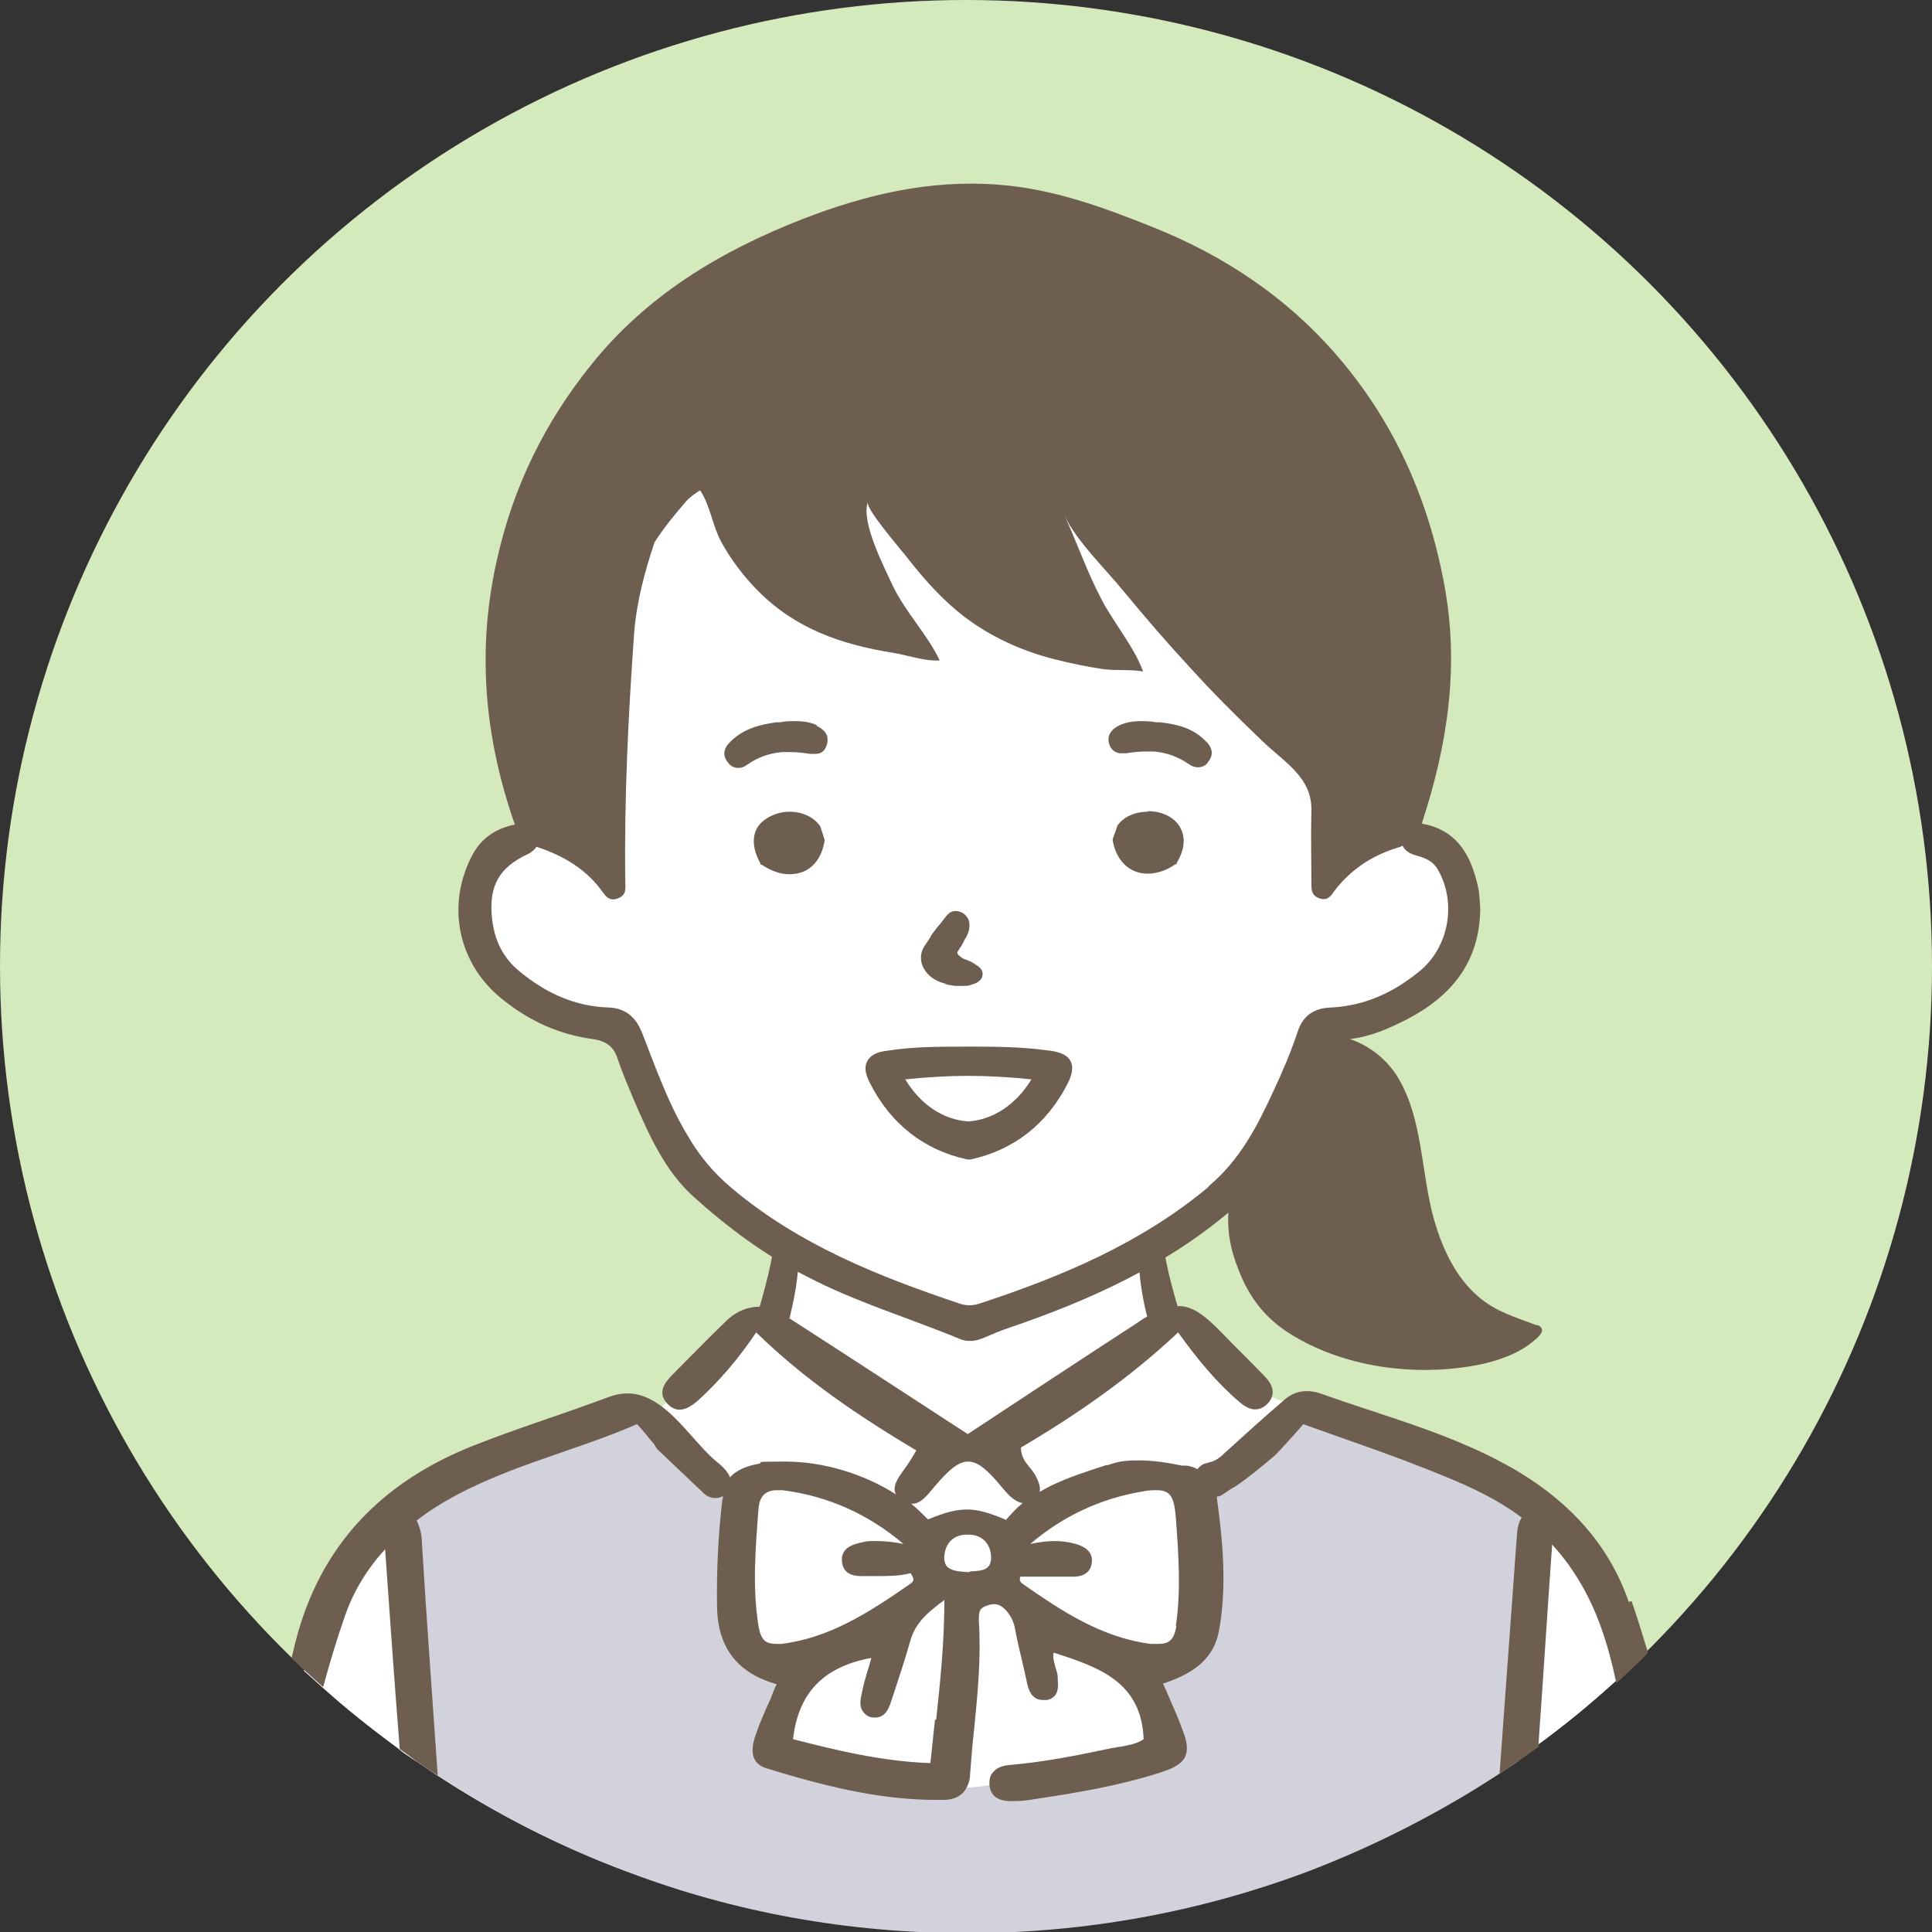 <?xml version="1.0" encoding="UTF-8"?>
<svg id="_レイヤー_1" data-name="レイヤー_1" xmlns="http://www.w3.org/2000/svg" version="1.1" viewBox="0 0 330.6 330.6">
  <rect x="0" y="0" width="330.6" height="330.6" fill="#333333" stroke="none"/>
  <!-- Generator: Adobe Illustrator 29.1.0, SVG Export Plug-In . SVG Version: 2.1.0 Build 142)  -->
  <defs>
    <style>
      .st0 {
        fill: #d1d2db;
      }

      .st1 {
        fill: #fff;
      }

      .st2 {
        fill: #d5eabc;
      }

      .st3 {
        fill: #6e5e50;
      }
    </style>
  </defs>
  <g id="_女の子_x3000_黒髪_xD7_ポニーテール" data-name="女の子_x3000_黒髪_xD7_ポニーテール">
    <circle class="st2" cx="165.3" cy="165.3" r="165.3"/>
    <path id="_白" data-name="白" class="st1" d="M279.2,285.1c-1,1-2,1.9-3.1,2.9-4.3,3.9-8.7,7.5-13.4,10.9-1,.7-2,1.5-3.1,2.2-1.2.8-2.4,1.6-3.6,2.4h0c-10.2,6.7-21.2,12.4-32.9,16.7h-115.9c-11.6-4.3-22.5-9.9-32.7-16.6-1.3-.9-2.6-1.8-3.9-2.6-.9-.6-1.8-1.2-2.6-1.9-4.5-3.3-8.9-6.8-13-10.5-1-.9-2-1.8-3-2.7,2.6-7.5,7.3-17.4,11.8-23.1.6-.7,1.1-1.4,1.6-1.9.7-.8,1.4-1.5,2-2.2,3.6-3.6,5.5-3.9,7.8-5.6,3-2.2,28-11.8,30.6-12.2.2,0,.4,0,.6,0,1.5,0,3.1.5,4.2.9.6.3,1,.5,1,.5l1.6-1.5.8-.8,15.3-14.3,3.4.6.3-1.9,1.4-7.6.5-2.6s-.8-.5-1.9-1.2c-2.2-1.4-5.7-3.7-7.1-4.7-2.2-1.5-5.9-5.5-7.9-7.5-2-2-6.8-12.3-7.9-15.3-1.1-3.1-4.2-8.4-4.2-8.4,0,0-12.3-3.7-16-6.3-3.7-2.6-4.4-3.7-5.9-5.5-1.5-1.8-2.8-7.9-2.4-11.2.4-3.3,1.5-5.1,4.4-8.8,1.3-1.7,2.1-2.2,2.8-2.3.9-.1,1.7.4,3.1.2,2.6-.5,10.6,2.1,10.6,2.1,0,0-.2-35.7,0-42.1.2-6.4,12.7-23.7,12.7-23.7,0,0,8-3,8.7-.5.7,2.5,19.7,24.5,20,24.8.4.2,10.1,5.1,6.8,1.2-3.3-3.8-7-21.6-7-21.6l7.4-1.7,33.4,26-11.2-22.9h12.2l42.3,46-.9,17.6s4-3.2,7.3-4.7c2.2-1,3.8-1.5,5.8-1.2.7,0,1.4.3,2.2.5.5.2.9.3,1.5.6,4.2,1.7,4.9,4.8,6.3,9.2,1.3,4.4-1.6,11.4-3.3,13.9-1.7,2.6-10.5,5.3-14.2,6.3-2.5.7-4,2.3-5,4.1-.5.9-.9,1.8-1.1,2.7-.8,2.7-15.3,24-15.7,24.6t0,0l-12.1,8.5-1.3.9.5,2.5,1.4,7.6.2,1.2.2,1.3,2.3-1s8.6,9.1,11.4,11.5c1.1.9,2.6,1.6,4.3,2.2.7.2,1.3.5,2,.7,1.1.4,2.2.7,3.2,1,.9.3,1.7.5,2.4.8,3.1,1.1,25.4,10.5,28.7,12.2,2.4,1.2,5,2.1,8.3,4.3.3.2.6.4.9.6,0,0,0,0,0,0,.5.3.9.7,1.5,1.1.6.5,1.2,1,1.9,1.5,5.5,4.8,6.3,6.4,10.2,16.4.7,1.8,1.5,4.5,2.3,7.5Z"/>
    <path class="st0" d="M246.8,249.1c-11.7-4.2-23.1-8.7-23.1-8.7,0,0-.3,0-.8.4-.8.5-2.1,1.4-3.5,3.3-2.4,3.1-4.5,6-8.4,7.8-1.8.8-3.2,1.1-4.1,1.4-1.2.3-1.8.5-1.9,1.4-.2,1.6,1,11.5.7,17-.3,5.5,1.6,6-1.6,9.7-3.3,3.7-5.7,3.4-7.2,4.3s-1,2.9-.8,3.3c.3.5,2.2,8.7,2.5,9.8.2,1.1-4.7,3-8.5,3.9-3.8.9-15.8,1.6-18.4,2.2-.8.2-1.6.4-2.6.6-1,.2-2.2.3-3.8.4-2.3,0-5.4,0-9.6-.6-9.9-1.4-23.4-2.8-23.1-5.5.3-2.7,2.5-12.3,3.3-13.8.9-1.5,1.4.3-2.6-1.6s-5.4,1.1-6.4-5.1c-1-6.2.3-22.7.3-22.7l-2.2-1.9-.7-.6-4.6-4-8.8-8.2-1.4-1.3h-1.9c0,0-.4.2-.9.4-4.6,1.8-26.6,9.8-33.2,14.2-2.4,1.6-3.8,2.7-4.7,3.5-1.8,1.6-1,1.8-1,1.8l.2,2.5,3,38.2c1.3.9,2.6,1.8,3.9,2.6,10.2,6.7,21.1,12.3,32.7,16.6,18,6.8,37.5,10.4,57.9,10.4s39.9-3.7,57.9-10.4c11.6-4.4,22.6-10,32.9-16.7h0c1.2-.8,2.4-1.6,3.6-2.4l2.5-39.7.2-2.9v-.5s0-.6,0-.6c0,0-3.9-4.1-15.6-8.3Z"/>
    <g id="_アウトライン" data-name="アウトライン">
      <path class="st3" d="M278.7,274.1c-3.3-9.6-9.9-16.8-18.6-22.1-10.6-6.4-22.5-9.4-34-13.5-2.3-.8-4.4-.6-6.3,1l-.2.2c-3.4,2.9-6.7,5.9-10,8.9-.5.5-1.1,1-1.7,1.3-.6.3-1.3.4-1.9.6-.4.2-.8.5-1.1.9-.5-.3-1.2-.5-1.8-.6h-.8c-2.4-.5-4.9-.9-7.4-.9s-3.6.2-5.3.8h-.3c-3.9,1.3-7.9,2.5-11.4,4.6h0c.2-.9-.2-1.8-.7-2.8-.8-1.5-2.5-2.5-2.5-4.8,9.5-5.6,18.6-11.9,26.9-19.7,3.3,4.6,6.6,8.6,10.6,12,1.4,1.2,3.1,1.8,4.7.2,1.5-1.6.9-3.2-.4-4.6-2.4-2.5-4.9-4.9-7.3-7.4-3.1-3.2-5.2-4.8-7.7-4.7-.7-2.4-1.4-4.9-1.9-7.4-.3-1.6-.5-3.8-2.7-3.5-2.2.3-1.8,2.6-2,4,.2,3.1.7,5.9,1.4,8.7-.6.3-1.2.7-1.9,1.2-9.7,6.3-19.4,12.7-28.8,18.9-10.3-6.7-20.4-13.3-30.5-19.8.7-2.9,1.3-5.8,1.5-9-.2-1.4.2-3.7-2-4-2.2-.3-2.4,1.9-2.7,3.5-.5,2.5-1.2,5-1.9,7.5-2.1,0-4.1.8-5.9,2.6-3.1,3-6,6-9,9-1.4,1.4-2.6,3.1-1,4.9,1.8,2,3.7,1,5.4-.5,3.6-3.3,6.8-7,9.9-11.6,8.4,8.2,17.7,14.4,27.4,20.2-.7,1.2-1.2,2-1.7,2.7-1,1.5-2.6,3.2-1.8,4.8h0c-5.5-3.5-12.4-5.6-18.9-5.6s-3.2.1-4.7.4c-2.2.4-3.8,1.2-4.8,2.3-.1-.4-.4-.8-.7-1.2-.5-.6-1.1-1.1-1.6-1.5-2.9-2.4-5.8-6.7-9.2-9.3-2.6-2-5.5-3.1-9.1-1.8-7.7,2.9-15.5,5.3-23.1,8.3-15.8,6.2-26.5,17.1-30.7,33.9-.2.8-.4,1.7-.6,2.5.8.8,1.6,1.5,2.4,2.3,1,.9,2,1.8,3,2.7,1.1-4.1,2.3-8.1,3.7-12.1,1.5-4.4,3.9-8.2,6.9-11.5.8,11.4,1.6,22.8,2.5,34.2.9.6,1.8,1.3,2.6,1.9,1.3.9,2.6,1.8,3.9,2.6-.9-13.2-1.9-26.5-2.7-39.7,0-1.6-.4-2.9-.9-3.9,1-.8,2-1.5,3.1-2.2,10.7-6.8,23.1-9.3,34.6-14.3,1.1,1.1,2,2.4,3,3.5.1.3.3.6.6.9,2.6,2.5,5.3,5,7.9,7.5.9.8,2.2,1,3.2.4,0,.2,0,.5-.1.7-.7,5.9-1,12-.9,18.5.2,6.8,3.5,11.1,10.2,13-.4.8-.7,1.6-1,2.4-1,2.2-1.9,4.2-2.6,6.3-.6,1.7-.7,3.1-.2,4.1.4.8,1.1,1.3,2.1,1.6,9.1,2.8,18.9,5.4,29.1,5.4s.7,0,1.1,0c2,0,3.4-.8,4.1-2.3.3-.6.5-1.3.5-2.1.2-2.6.4-5.2.7-7.8.6-6,1.2-12.2.8-18.4,0-1.5,0-2.1,1.2-2.6.6-.2,1-.3,1.4-.3.7,0,1.3.3,2,1,.8.9,1.4,2,1.6,3.3.4,2.2,1,4.5,1.5,6.7l.5,2.3c.2,1,.7,3.1,2.7,3.1s.5,0,.8,0c2-.5,1.9-2.2,1.8-3.5v-.3c0-.6-.2-1.2-.4-1.8-.2-.8-.5-1.7-.3-2.5,7.8,2.5,15,5,15.4,14.8-1.1.8-2.5,1-4,1.3-.4,0-.9.2-1.3.2-6.1,1.3-11.7,2.4-17.4,2.9-1.5.1-2.5.5-3.1,1.3-.5.5-.6,1.2-.6,2.1h0c.2,1.9,1.4,2.8,3.7,2.8s.3,0,.5,0c1.1,0,2.2-.1,3.3-.3,7.4-1.1,14.6-2.3,21.8-4.6,2.1-.7,3.6-1.4,4.2-2.7.5-1.1.4-2.5-.5-4.7-.7-2-1.6-3.9-2.4-5.8-.3-.7-.6-1.4-.9-2,4.5-1.5,8.6-3.7,9.6-9.1,1.4-7.7.6-15.6-.4-22.9,0,0,0,0,0,0,.6,0,1.1-.4,1.5-.7.6-.4,1.2-.8,1.8-1.1,2.3-1.6,4.5-3.4,6.6-5.2.4-.3,4.9-5.3,4.9-5.4,7.2,2.6,14.1,4.9,20.9,7.6,5.8,2.3,11.5,4.6,16.5,8.4-.5.7-.7,1.6-.8,2.6-1,13.8-2,27.5-3,41.2,1.2-.8,2.4-1.6,3.6-2.4,1-.7,2-1.4,3.1-2.2,0-.3,0-.6,0-1,.8-11.2,1.5-22.4,2.3-33.6,5.3,5.8,8.3,12.6,10.2,20.3.3,1.1.5,2.3.8,3.4,1-.9,2.1-1.9,3.1-2.9.8-.7,1.6-1.5,2.3-2.3-.9-3-1.8-5.9-2.8-8.8ZM132.8,281.3c-1.9,0-2.6-.8-3-3-1.1-6.8-.5-13.6,0-20.2.2-2.1,1.2-3.1,3.2-3.1s.6,0,.9,0c7.8,1,14.7,4.1,20.7,9.2-1.5-.3-3-.5-4.5-.5s-1.7,0-2.5.2c-1.3.3-3.9.8-3.5,3.5.3,2.3,2.6,2.3,3.4,2.3s.4,0,.6,0c.6,0,1.3,0,1.9,0,1.9,0,3.9,0,5.8-.5.3.4.5.8.5,1.1,0,.2-.2.5-.5.7-7.2,5-13.9,9.3-22.1,10.3-.4,0-.7,0-1,0ZM160,294.3c-.3,2.4-.5,4.9-.8,7.4-8.5-.3-16.5-2.3-23.5-4.1.9-7.9,5.2-12.4,13.4-13.9-.1.5-.3,1-.4,1.4-.5,1.7-1,3.3-1.3,5-.3,1.2-.2,2.2.3,2.8.3.5.9.9,1.6,1,.2,0,.4,0,.5,0,1.8,0,2.4-1.9,2.6-2.5l.6-1.8c.9-2.8,1.9-5.7,2.7-8.6.8-3,2.6-4.8,5.9-7.2,0,7.2-.7,13.9-1.4,20.4ZM165.9,269h-.4s-.2,0-.2,0c-1.3-.1-2.6-.2-3.3-1-.3-.4-.5-1-.4-1.8.2-2.2,1.6-3.6,3.9-3.6h.2c2.3,0,3.8,1.5,3.9,3.8,0,2.2-1.3,2.4-3.6,2.5ZM172.2,260.1c-2.8-1.2-4.8-1.8-6.7-1.8s-3.8.5-6.7,1.7c-.9-.9-1.9-1.9-2.9-2.7h0s0,0,0,0c1.6.2,2.8-1.5,4-2.9,4.8-5.7,6.7-5.7,11.3-.2.5.6,1,1.2,1.6,1.8.7.6,1.4,1.1,2.2,1.2,0,0,0,0,0,0h0c-1,.8-1.9,1.8-2.8,2.8ZM201.3,278.2c-.4,2.6-1.4,3.1-3.1,3.1s-.8,0-1.3,0c-8.6-1.1-15.6-5.9-21.8-10.2-.6-.4-.7-.8-.5-1.3h5c1.3,0,2.6,0,3.9,0,.7,0,2.9,0,3.3-2.2.2-1.1,0-2.6-2.7-3.4-1.1-.3-2.3-.5-3.6-.5s-2.8.2-4.2.5c5.6-4.8,12.1-7.8,19.3-9,1-.2,1.7-.2,2.3-.2,2.3,0,3,1,3.3,4.6.5,6.7.9,12.7,0,18.7Z"/>
      <g>
        <path class="st3" d="M179.7,179.8c-3.5-.5-7.3-.7-12.2-.7h-2.5c-4.3,0-8.8,0-13.2.7-1.8.2-2.9.8-3.4,1.8-.5.9-.4,2.1.5,3.8,3.5,6.9,9.2,11.4,16.6,13h.3c0,0,.3,0,.3,0,7.4-1.6,13.1-6.1,16.6-13,.8-1.6,1-2.8.5-3.8-.5-1-1.6-1.5-3.4-1.8ZM165.7,191.9c-4.3-.3-8.1-2.8-10.8-7.2,3.8-.4,7.4-.6,10.8-.6,3.4,0,7,.2,10.8.6-2.7,4.4-6.6,6.9-10.8,7.2Z"/>
        <path class="st3" d="M161.5,168.4c.6.1,1.3.2,1.9.3h.2c.2,0,.3,0,.5,0,.2,0,.4,0,.6,0s.2,0,.3,0c.4,0,.8,0,1.2-.2,2.1-.5,2-1.8,1.9-2.2h0c-.2-.6-.6-.9-1.1-1.2h0c-.4-.3-.8-.5-1-.6-.3-.1-.5-.2-.7-.3-.2,0-.5-.2-.7-.3-.3-.2-.5-.4-.7-.6-.1-.2-.1-.3-.1-.3,0-.1.3-.5.4-.7.3-.4.6-.9.8-1.4.9-1.3,1.1-2.6.7-3.6-.4-.8-1.2-1.4-2.1-1.4,0,0-.1,0-.1,0s0,0,0,0c-1,0-1.4.7-1.7,1l-1,1.3c-.3.3-.6.7-.9,1.1-.2.3-.5.6-.6.9h0c-.2.3-.3.5-.5.8-.4.6-.9,1.2-1.1,2-.3,1.2,0,2.5,1,3.6,1,1.1,2.4,1.6,3.4,1.8Z"/>
        <path class="st3" d="M196.4,138.9c-2.2,0-4.2.9-5.2,2.4h0c0,.1-.8,2.3-.8,2.3v.2c.6,3.5,2.9,5.7,6,5.7h0c1.6,0,3.3-.6,4.7-1.6h.2c0-.1.1-.3.1-.3,1.7-2.9,1.2-4.9.5-6.1-1-1.7-3.1-2.7-5.5-2.7Z"/>
        <path class="st3" d="M140.3,141.3c-1.1-1.5-3-2.4-5.2-2.4s-4.5,1.1-5.5,2.7c-.7,1.2-1.1,3.2.5,6.1v.2c.1,0,.3.1.3.1,1.5,1,3.1,1.6,4.7,1.6h0c3.2,0,5.4-2.1,6-5.7v-.2s-.7-2.2-.7-2.2h0Z"/>
        <path class="st3" d="M139.8,124.1c-1.1-.5-2.2-.7-3.7-.7s-1.5,0-2.6.2h-.7c-2.7.4-5.4,1-7.7,3.2-1.3,1.2-1.5,2.4-.6,3.6.5.7,1.1,1,1.8,1s.2,0,.2,0c.4,0,.9-.2,1.3-.5,1.8-1.3,3.8-2,6-2.2.5,0,1,0,1.5,0,1,0,2.1.1,3.3.3.3,0,.5,0,.7,0s.2,0,.3,0c1,0,1.6-.6,1.9-1.6.5-1.8-.7-2.7-1.8-3.2Z"/>
        <path class="st3" d="M198.6,123.6h-.7c-1.1-.2-1.9-.2-2.6-.2-1.5,0-2.6.2-3.7.7-1.1.5-2.3,1.5-1.8,3.2.3,1,1,1.5,1.9,1.6.1,0,.2,0,.3,0,.2,0,.5,0,.7,0,1.2-.2,2.2-.3,3.3-.3s1,0,1.5,0c2.2.2,4.1.9,6,2.2.4.3.8.4,1.3.5,0,0,.2,0,.2,0,.7,0,1.4-.3,1.8-1,.9-1.2.7-2.4-.6-3.6-2.2-2.2-5-2.8-7.7-3.1Z"/>
        <path class="st3" d="M263,226.8c-3.6-1.4-7-2.3-10-4.9-4.1-3.5-6.4-8.7-7.8-13.9-2-7.6-1.8-16.4-5.8-23.3-1.9-3.3-4.9-5.7-8.4-6.9,3.5-.4,6.7-1.8,9.8-3.4,7.5-3.9,12.4-9.7,12.5-18.9-.1-1.1-.1-2.5-.4-3.8-1.1-5-3.3-9.3-8.8-10.6-.3,0-.5-.1-.8-.2,0,0,0,0,0,0,4.4-13.4,6.5-26.9,3.8-41.1-2.8-14.9-8.8-28.1-18.7-39.4-8.4-9.6-18.9-16.6-30.8-21.4-8.7-3.5-17.4-6.7-26.8-7.4-11.7-.9-22.7,1.7-33.5,5.9-14.1,5.5-26.7,13.1-36.2,25-7.8,9.7-13.2,20.6-16,33-3.6,15.7-2.2,30.7,3,45.6-3,.6-5.5,2.1-7.1,4.9-4.8,8.7-2.7,19,5.1,25.1,4.5,3.6,9.5,5.9,15.3,6.7,2.2.3,3.6,1.2,4.3,3.4.8,2.4,1.8,4.7,2.8,7.1,2.6,6,5.3,12.1,10.2,16.5,5.9,5.3,12.2,10,19.3,13.6,8.4,4.4,17.5,7.1,26.2,10.7,1.4.6,2.8.4,4.2-.2,1.4-.6,2.8-1.2,4.3-1.7,13.5-4.6,26.4-10.4,37.5-19.7-.2,3.1.3,6.2,1.7,9.7,1.8,4.7,4.5,8.3,8.8,11,9.2,5.8,21.4,7.4,32,5.4,3.2-.6,7.2-1.9,9.8-4.2.9-.7,2.3-2,.5-2.7ZM206.8,203.1c-11.5,9.6-25,15.3-39,19.9-1.1.4-2.3.5-3.5.1-14-4.7-27.6-10.1-39.1-19.8-3.1-2.6-5.6-5.6-7.6-9.1-3.3-5.5-5.4-11.5-7.7-17.4-1.1-2.8-2.9-4.3-5.8-4.4-5.8-.2-10.7-2.5-15.1-6.1-3-2.4-4.4-5.5-4.8-9.1-.6-5.6,1.2-8.7,6-11,.7-.3,1.3-.8,1.6-1.3,4.3,1.4,8.2,3.6,11,7.3.7.9,1.3,2.2,3,1.5,1.5-.6,1.2-1.8,1.2-2.9-.2-14.1.5-28.2,1.5-42.3.4-5.4,1.8-10.6,3.5-15.7,1.6-2.5,3.5-4.8,5.4-7,.6-.7,1.6-1.4,2.4-1.9,1.7,2.5,2.1,6,3.6,8.8,1.7,3.1,3.9,6,6.4,8.5,6.4,6.4,14.2,9.1,23,10.5,2.5.4,5.5,1.5,8,1.3-2.1-4.4-5.8-8.2-8-12.7-1.5-3.3-5.5-10.9-4.3-14.4-.4,1.2,5.9,8.4,6.8,9.6,2.9,3.7,6,7.2,9.8,10.1,4.5,3.4,9.8,5.8,15.3,7.2,2.8.7,5.6,1.3,8.4,1.7,2.2.3,4.5,0,6.8.4-1.5-4.2-5.1-8.4-7.2-12.5-2.4-4.6-4.1-9.5-6.2-14.1,2.1,4.4,7,9.1,10.1,12.9,3.7,4.5,7.5,8.9,11.4,13.1,3.9,4.3,8,8.4,12.2,12.4,3.8,3.7,8.7,6.3,8.5,12.1-.1,4.1,0,8.2,0,12.3,0,1.1,0,2.1,1.3,2.6,1.4.5,2-.3,2.6-1.2,2.8-3.7,6.5-6.1,10.7-7.4.4-.1.7-.2,1-.4.4.9,1.3,1.4,2.4,1.7,1.5.4,2.9,1,3.7,2.5,3.2,5.7,1.8,13.2-3.2,17.3-4.4,3.6-9.3,5.9-15.1,6.2-3,.1-4.9,1.4-5.8,4.3-1.1,3.3-2.5,6.6-4,9.8-2.8,6.1-5.8,12-11.2,16.5Z"/>
      </g>
    </g>
  </g>
</svg>